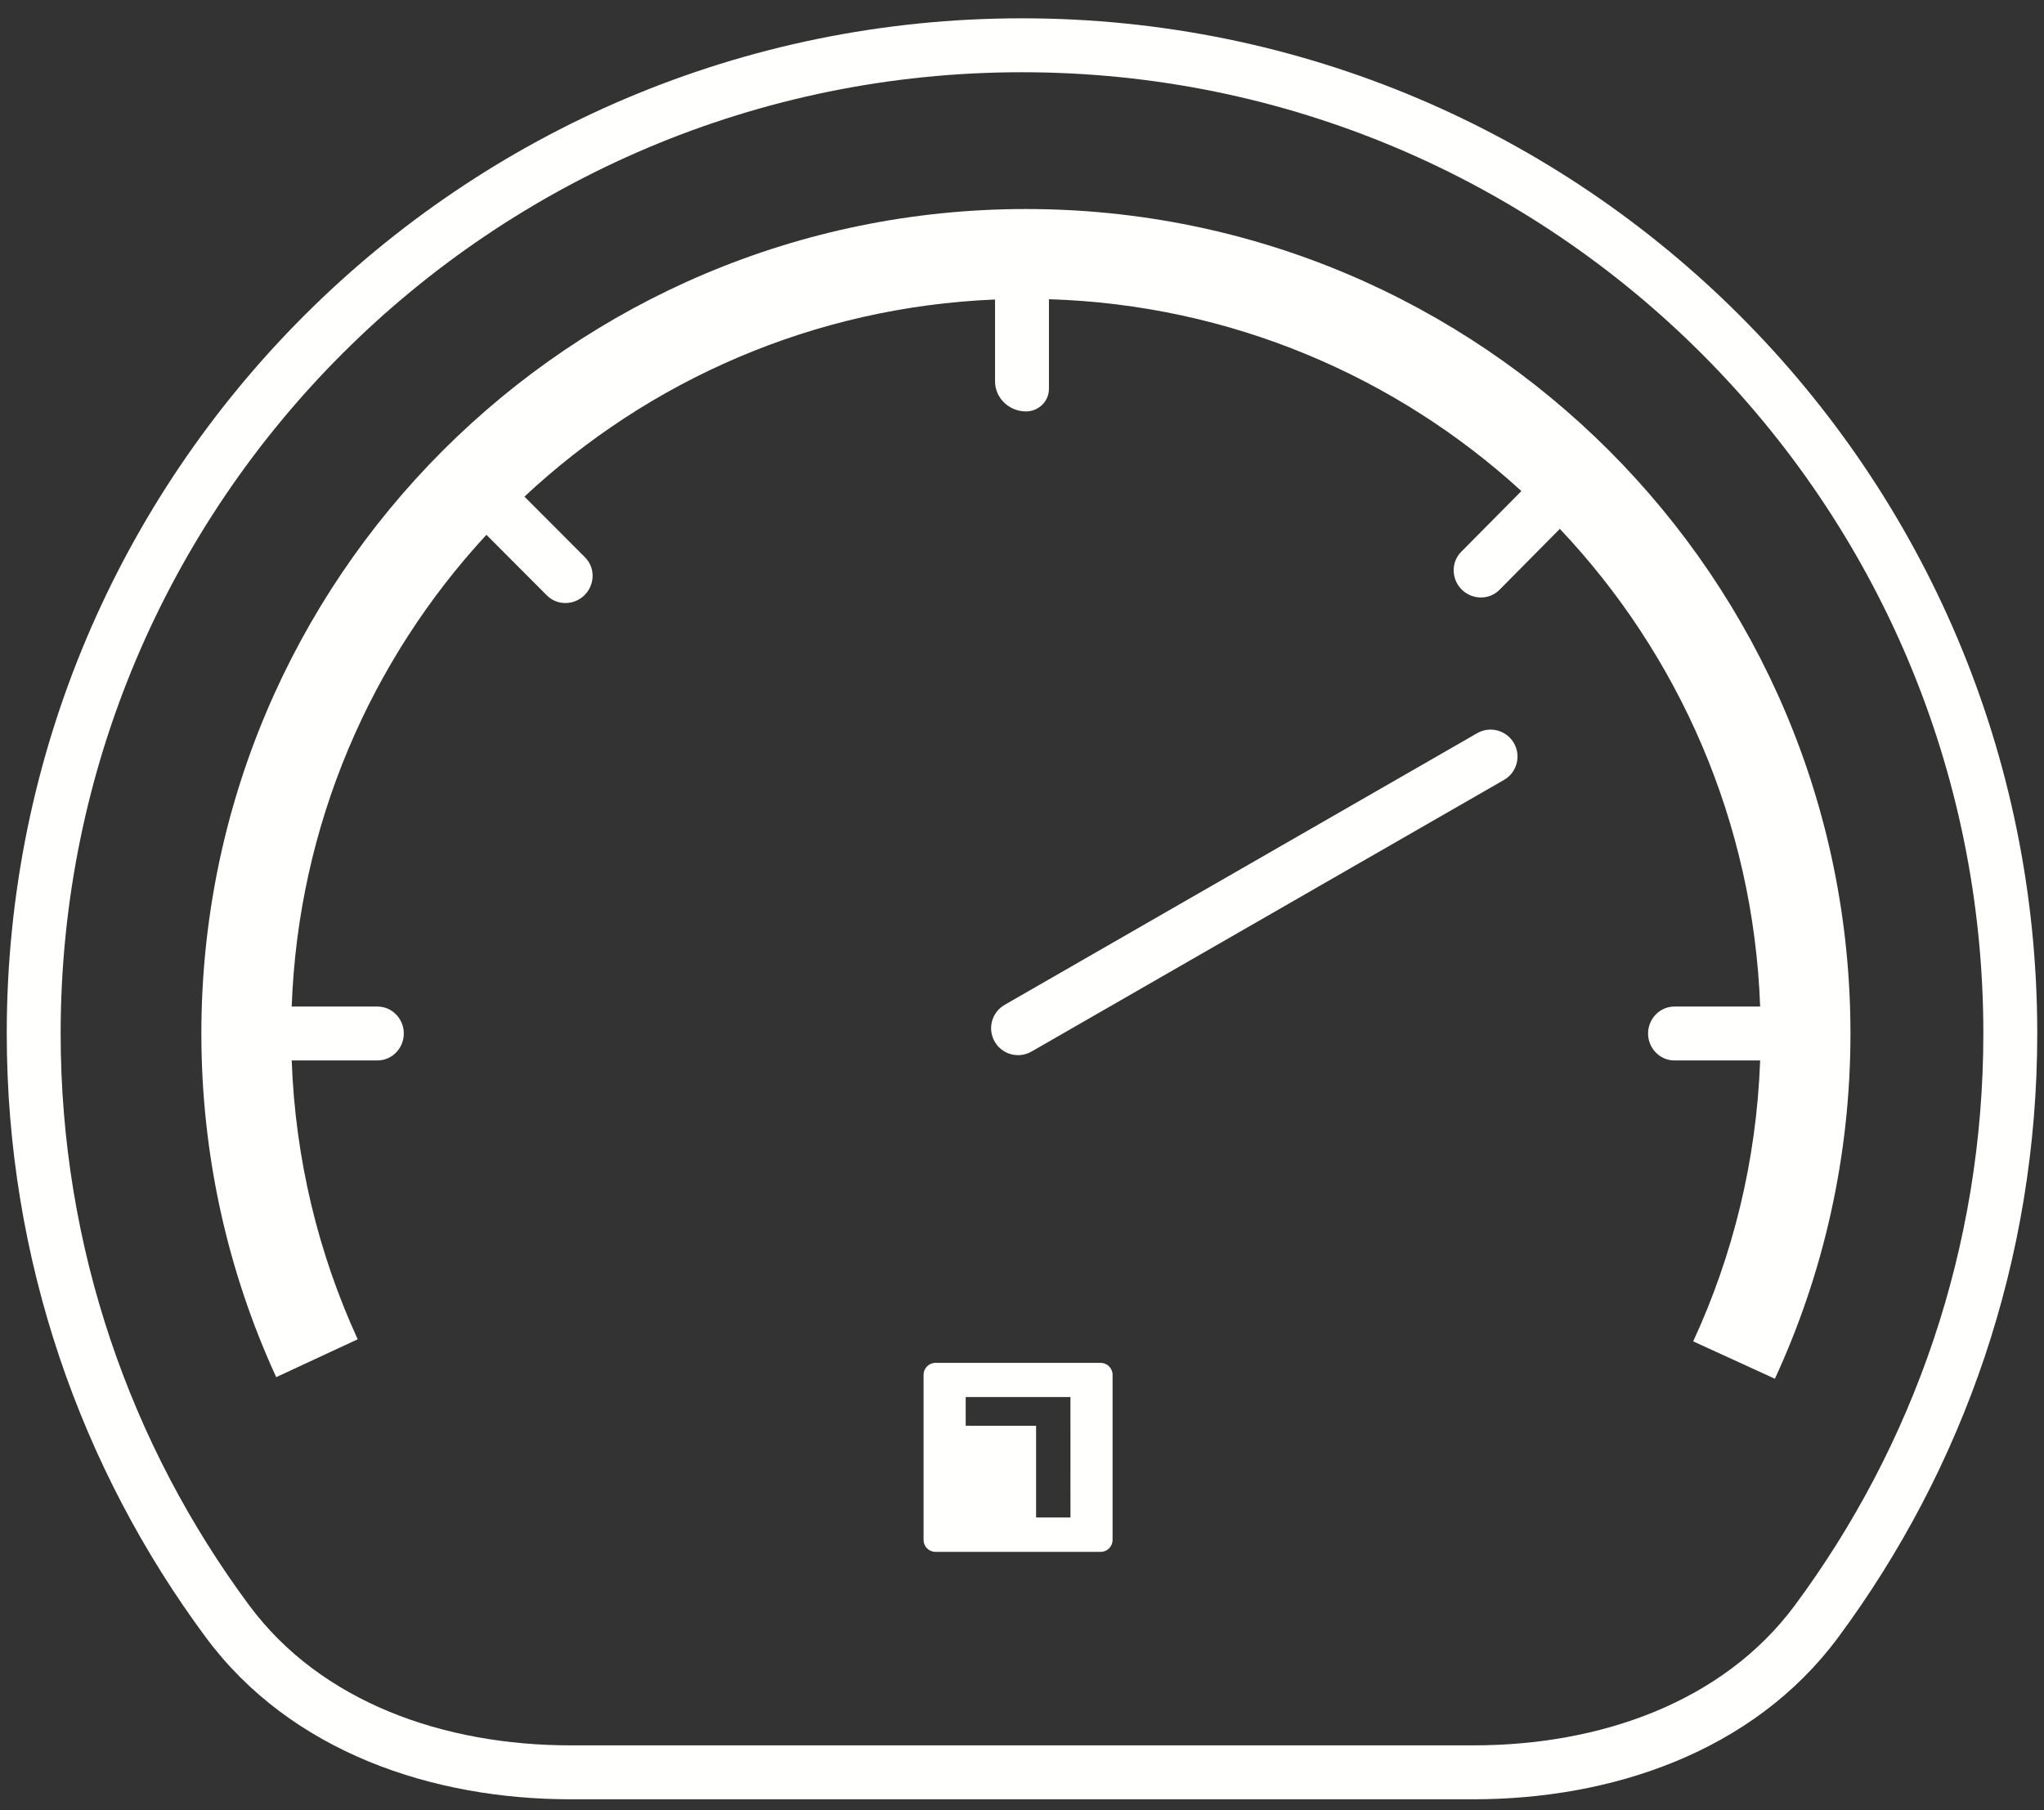 <svg width="70" height="62" viewBox="0 0 70 62" fill="none" xmlns="http://www.w3.org/2000/svg">
<rect x="0" y="0" width="70" height="62" fill="#333333" stroke="none"/>
<path fill-rule="evenodd" clip-rule="evenodd" d="M0.231 35.397C0.231 16.194 15.798 0.627 35 0.627C54.203 0.627 69.769 16.194 69.769 35.397C69.769 43.144 67.235 50.301 62.95 56.082C60.026 60.026 55.16 61.625 50.459 61.625H19.542C14.84 61.625 9.975 60.026 7.051 56.082C2.766 50.301 0.231 43.144 0.231 35.397ZM35 2.474C16.817 2.474 2.077 17.214 2.077 35.397C2.077 42.734 4.476 49.509 8.534 54.982C10.995 58.302 15.2 59.778 19.542 59.778H50.459C54.8 59.778 59.006 58.302 61.467 54.982C65.524 49.509 67.923 42.734 67.923 35.397C67.923 17.214 53.183 2.474 35 2.474Z" fill="#FFFFFE"/>
<path d="M9.99 34.474H12.926C13.429 34.474 13.829 34.894 13.829 35.397C13.829 35.9 13.429 36.32 12.926 36.32H9.99C10.113 39.718 10.909 42.945 12.25 45.87L9.459 47.167C7.814 43.584 6.896 39.598 6.896 35.397C6.896 19.802 19.539 7.159 35.134 7.159C50.73 7.159 63.372 19.802 63.372 35.397C63.372 39.619 62.445 43.625 60.784 47.222L57.986 45.941C59.347 42.997 60.155 39.746 60.279 36.32H57.344C56.841 36.32 56.441 35.9 56.441 35.397C56.441 34.894 56.841 34.474 57.344 34.474H60.279C60.05 28.145 57.485 22.413 53.419 18.113L51.352 20.201C50.999 20.557 50.421 20.547 50.063 20.196C49.703 19.842 49.685 19.26 50.04 18.901L52.103 16.819C47.809 12.895 42.151 10.44 35.923 10.248V13.317C35.923 13.748 35.566 14.091 35.135 14.091C34.559 14.091 34.077 13.635 34.077 13.059V10.258C27.855 10.515 22.217 13.032 17.96 17.009L20.036 19.089C20.39 19.445 20.377 20.022 20.023 20.378C19.668 20.736 19.086 20.751 18.729 20.393L16.658 18.317C12.704 22.593 10.215 28.245 9.99 34.474Z" fill="#FFFFFE"/>
<path d="M51.847 25.452C52.101 25.894 51.949 26.458 51.507 26.712L35.325 36.016C34.883 36.27 34.319 36.118 34.065 35.676C33.811 35.234 33.963 34.67 34.405 34.416L50.587 25.112C51.029 24.857 51.593 25.01 51.847 25.452Z" fill="#FFFFFE"/>
<path fill-rule="evenodd" clip-rule="evenodd" d="M32.038 53.151H37.694C37.919 53.151 38.102 52.968 38.102 52.742V47.086C38.102 46.861 37.919 46.678 37.694 46.678H32.038C31.812 46.678 31.629 46.861 31.629 47.086V52.742C31.629 52.968 31.812 53.151 32.038 53.151ZM33.072 48.831V47.849L36.659 47.849L36.66 51.973H35.482V48.832L33.072 48.831Z" fill="#FFFFFE"/>
</svg>
 